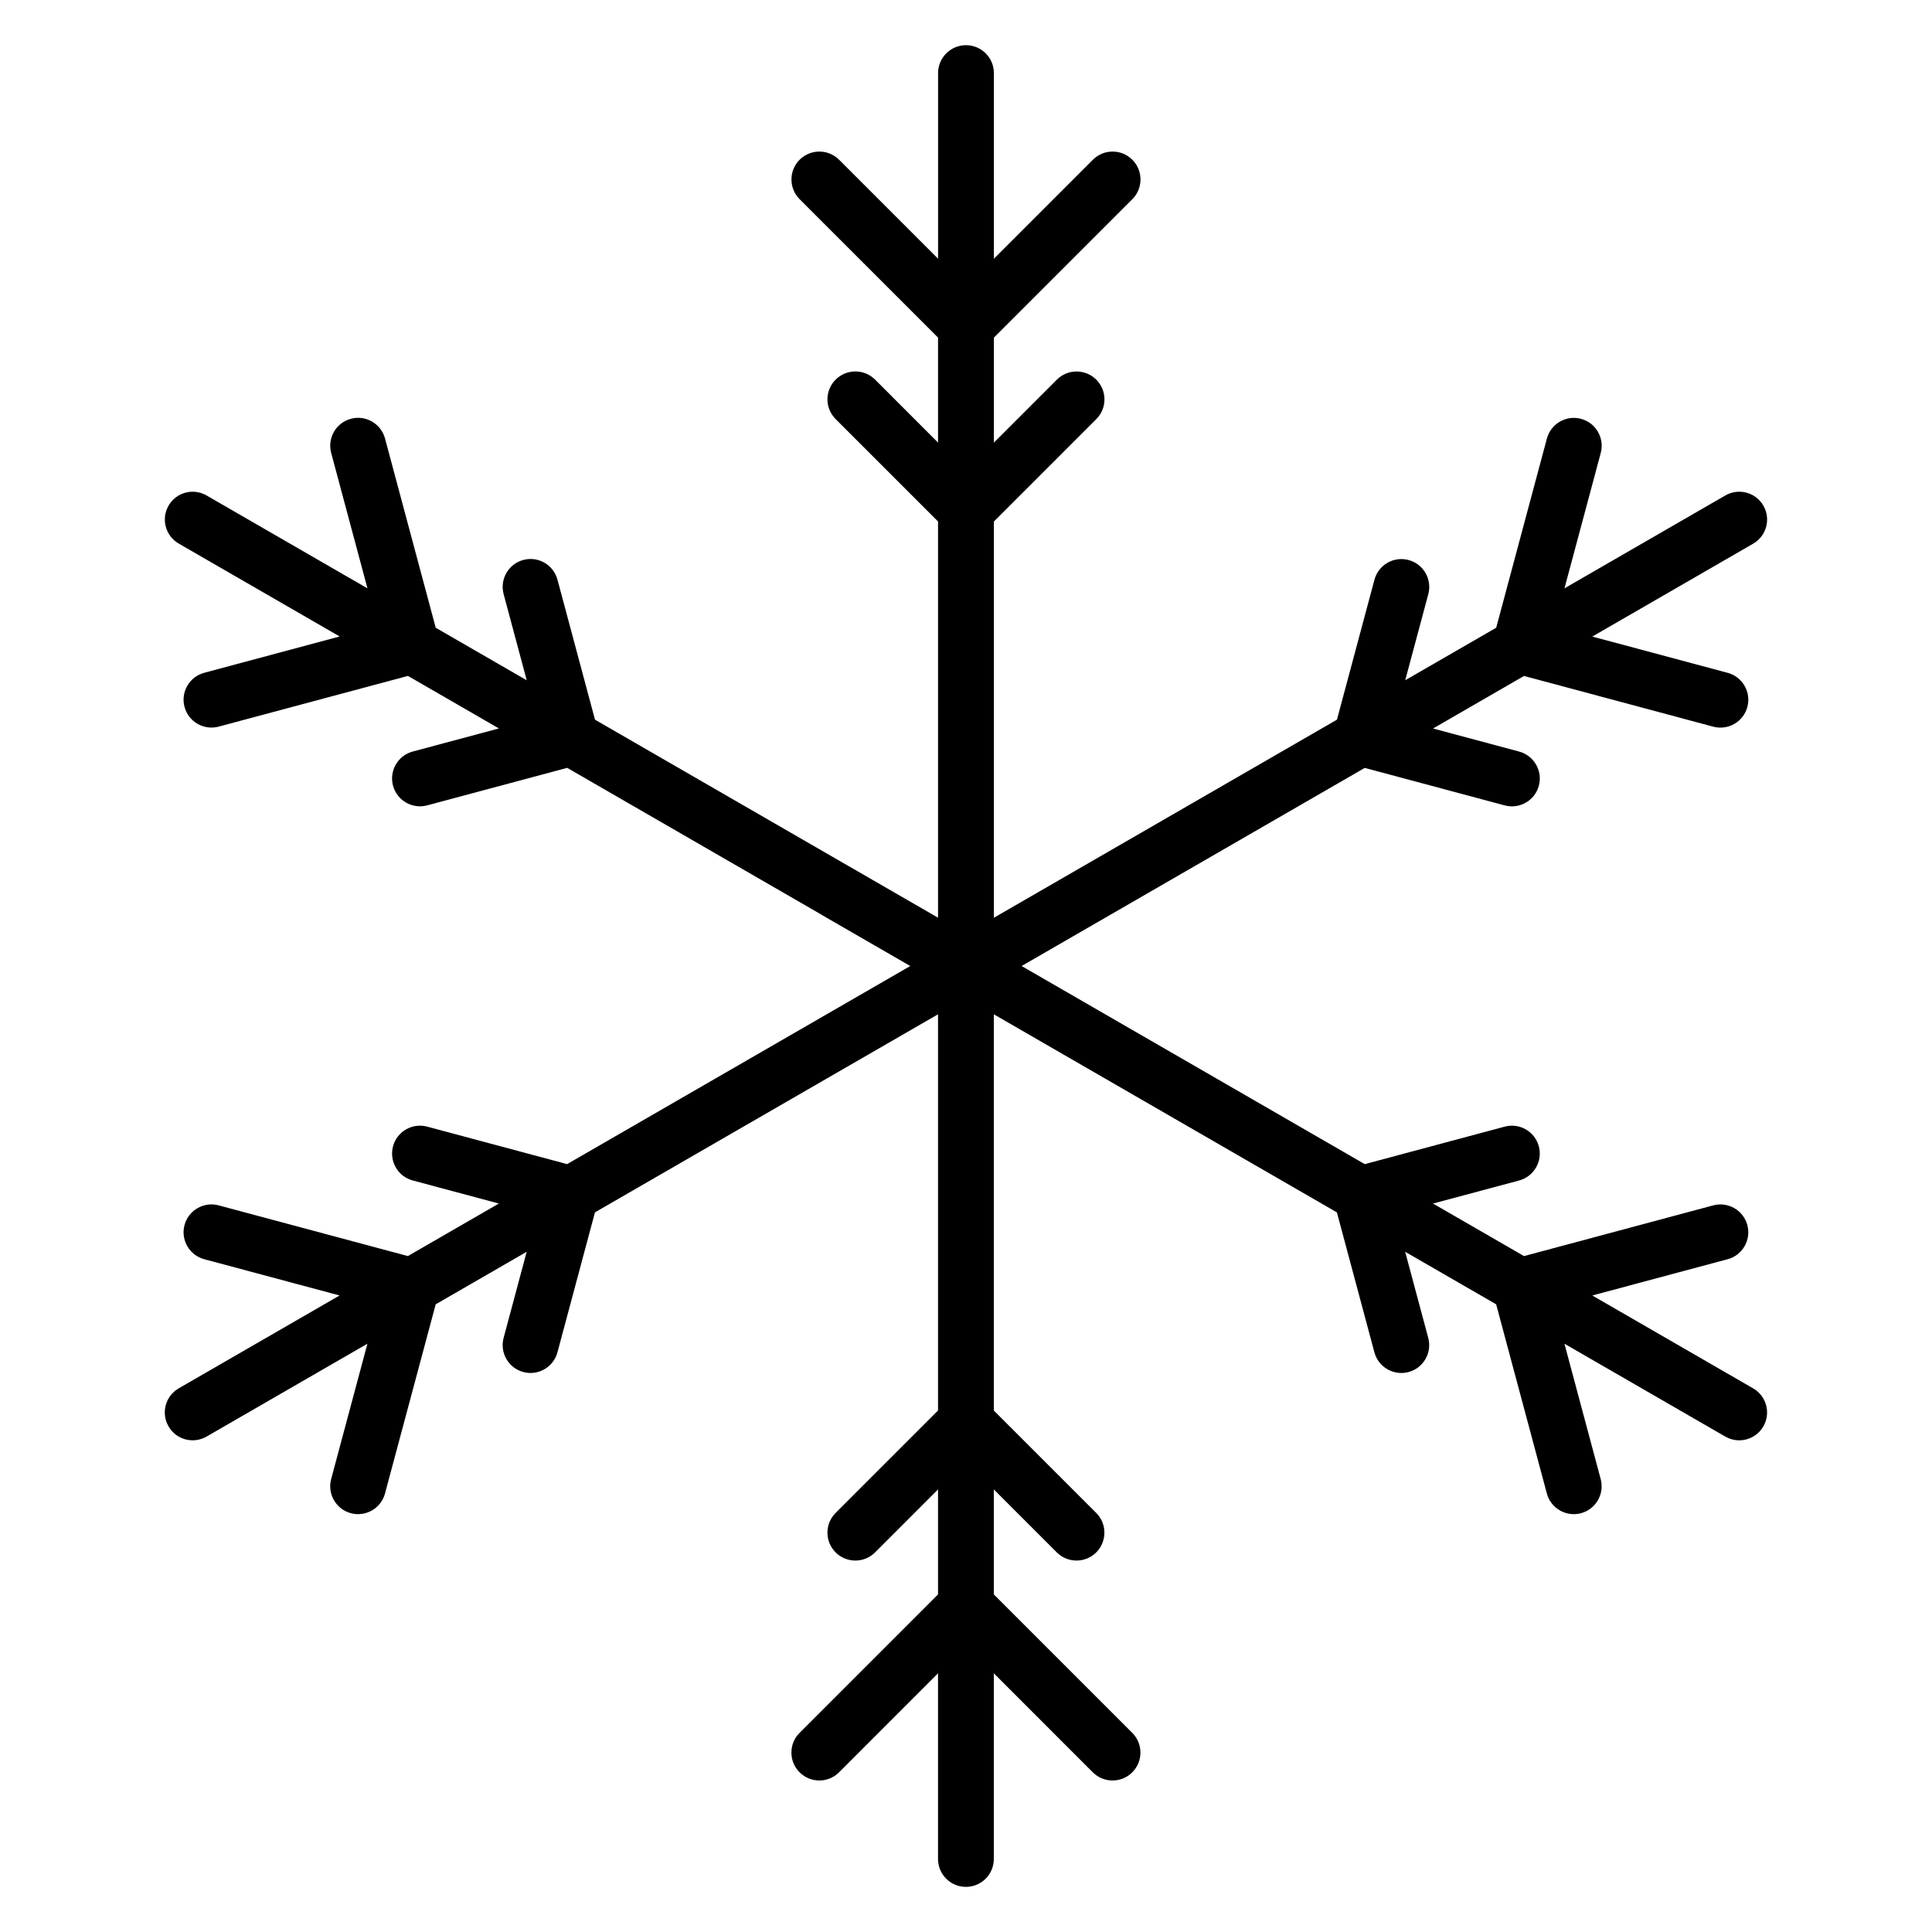<?xml version="1.0" encoding="UTF-8"?>
<!-- Uploaded to: SVG Repo, www.svgrepo.com, Generator: SVG Repo Mixer Tools -->
<svg fill="#000000" width="800px" height="800px" version="1.1" viewBox="144 144 512 512" xmlns="http://www.w3.org/2000/svg">
 <path d="m355.91 196.79c-2.887-2.887-2.887-7.57 0-10.457 2.887-2.887 7.57-2.887 10.457 0l26.234 26.234v-49.199c0-4.082 3.312-7.394 7.394-7.394 4.082 0 7.394 3.312 7.394 7.394v49.199l26.234-26.234c2.887-2.887 7.57-2.887 10.457 0s2.887 7.57 0 10.457l-36.691 36.691v27.824l16.684-16.688c2.887-2.887 7.57-2.887 10.457 0s2.887 7.57 0 10.457l-27.141 27.141v105l90.918-52.492 9.938-37.086c1.051-3.938 5.106-6.281 9.043-5.227 3.938 1.051 6.281 5.106 5.227 9.043l-6.117 22.824 24.113-13.922 13.434-50.133c1.051-3.938 5.106-6.281 9.043-5.227 3.938 1.051 6.281 5.106 5.227 9.043l-9.613 35.875 42.625-24.609c3.527-2.043 8.043-0.84 10.082 2.688 2.043 3.527 0.836 8.039-2.688 10.082l-42.645 24.621 35.867 9.609c3.938 1.055 6.281 5.106 5.227 9.043-1.051 3.938-5.106 6.281-9.043 5.227l-50.145-13.438-24.113 13.922 22.816 6.113c3.938 1.051 6.281 5.106 5.227 9.043-1.051 3.938-5.106 6.281-9.043 5.227l-37.098-9.938-90.934 52.5 90.938 52.504 37.09-9.938c3.938-1.055 7.988 1.289 9.043 5.227 1.051 3.938-1.289 7.988-5.227 9.043l-22.816 6.113 24.113 13.922 50.145-13.438c3.938-1.051 7.988 1.289 9.043 5.227 1.051 3.938-1.289 7.992-5.227 9.043l-35.867 9.609 42.641 24.621c3.527 2.043 4.731 6.559 2.688 10.082s-6.555 4.731-10.082 2.688l-42.625-24.609 9.609 35.875c1.051 3.938-1.289 7.992-5.227 9.043s-7.988-1.293-9.043-5.227l-13.434-50.133-24.113-13.922 6.117 22.828c1.051 3.938-1.289 7.992-5.227 9.043-3.938 1.051-7.988-1.289-9.043-5.227l-9.941-37.086-90.918-52.492v105l27.141 27.141c2.887 2.887 2.887 7.57 0 10.457s-7.57 2.887-10.457 0l-16.684-16.688v27.824l36.691 36.691c2.887 2.887 2.887 7.57 0 10.457-2.887 2.887-7.57 2.887-10.457 0l-26.234-26.238v49.203c0 4.082-3.312 7.394-7.394 7.394s-7.394-3.312-7.394-7.394v-49.203l-26.234 26.238c-2.887 2.887-7.57 2.887-10.457 0-2.887-2.887-2.887-7.57 0-10.457l36.691-36.691v-27.824l-16.684 16.688c-2.887 2.887-7.57 2.887-10.457 0-2.887-2.887-2.887-7.57 0-10.457l27.141-27.141v-105l-23.449 13.535-67.469 38.953-9.938 37.086c-1.051 3.938-5.106 6.281-9.043 5.227-3.938-1.051-6.281-5.106-5.227-9.043l6.117-22.824-24.113 13.922-13.434 50.129c-1.051 3.938-5.106 6.281-9.043 5.227-3.938-1.051-6.281-5.106-5.227-9.043l9.609-35.871-42.621 24.605c-3.527 2.043-8.043 0.84-10.082-2.691-2.043-3.523-0.84-8.039 2.688-10.082l42.641-24.617-35.867-9.609c-3.938-1.051-6.281-5.106-5.227-9.043 1.051-3.938 5.106-6.281 9.043-5.227l50.145 13.438 24.113-13.922-22.82-6.113c-3.938-1.051-6.281-5.106-5.227-9.043 1.051-3.938 5.106-6.281 9.043-5.227l37.094 9.938 90.938-52.5-23.484-13.559-0.371-0.238-67.062-38.719-37.113 9.945c-3.938 1.051-7.992-1.289-9.043-5.227s1.289-7.992 5.227-9.043l22.836-6.117-24.113-13.922-50.164 13.441c-3.938 1.051-7.988-1.289-9.043-5.227-1.051-3.938 1.289-7.992 5.227-9.043l35.887-9.621-42.633-24.613c-3.527-2.027-4.742-6.527-2.715-10.055 2.023-3.527 6.527-4.742 10.055-2.715l42.66 24.629-9.617-35.895c-1.051-3.938 1.289-7.992 5.227-9.043 3.938-1.055 7.988 1.289 9.043 5.227l13.438 50.152 24.113 13.922-6.121-22.848c-1.051-3.938 1.289-7.992 5.227-9.043 3.938-1.055 7.988 1.289 9.043 5.227l9.945 37.105 67.039 38.703c0.141 0.09 0.281 0.148 0.422 0.238l23.449 13.535v-105l-27.141-27.141c-2.887-2.887-2.887-7.57 0-10.457 2.887-2.887 7.57-2.887 10.457 0l16.684 16.688v-27.824z" fill-rule="evenodd"/>
</svg>